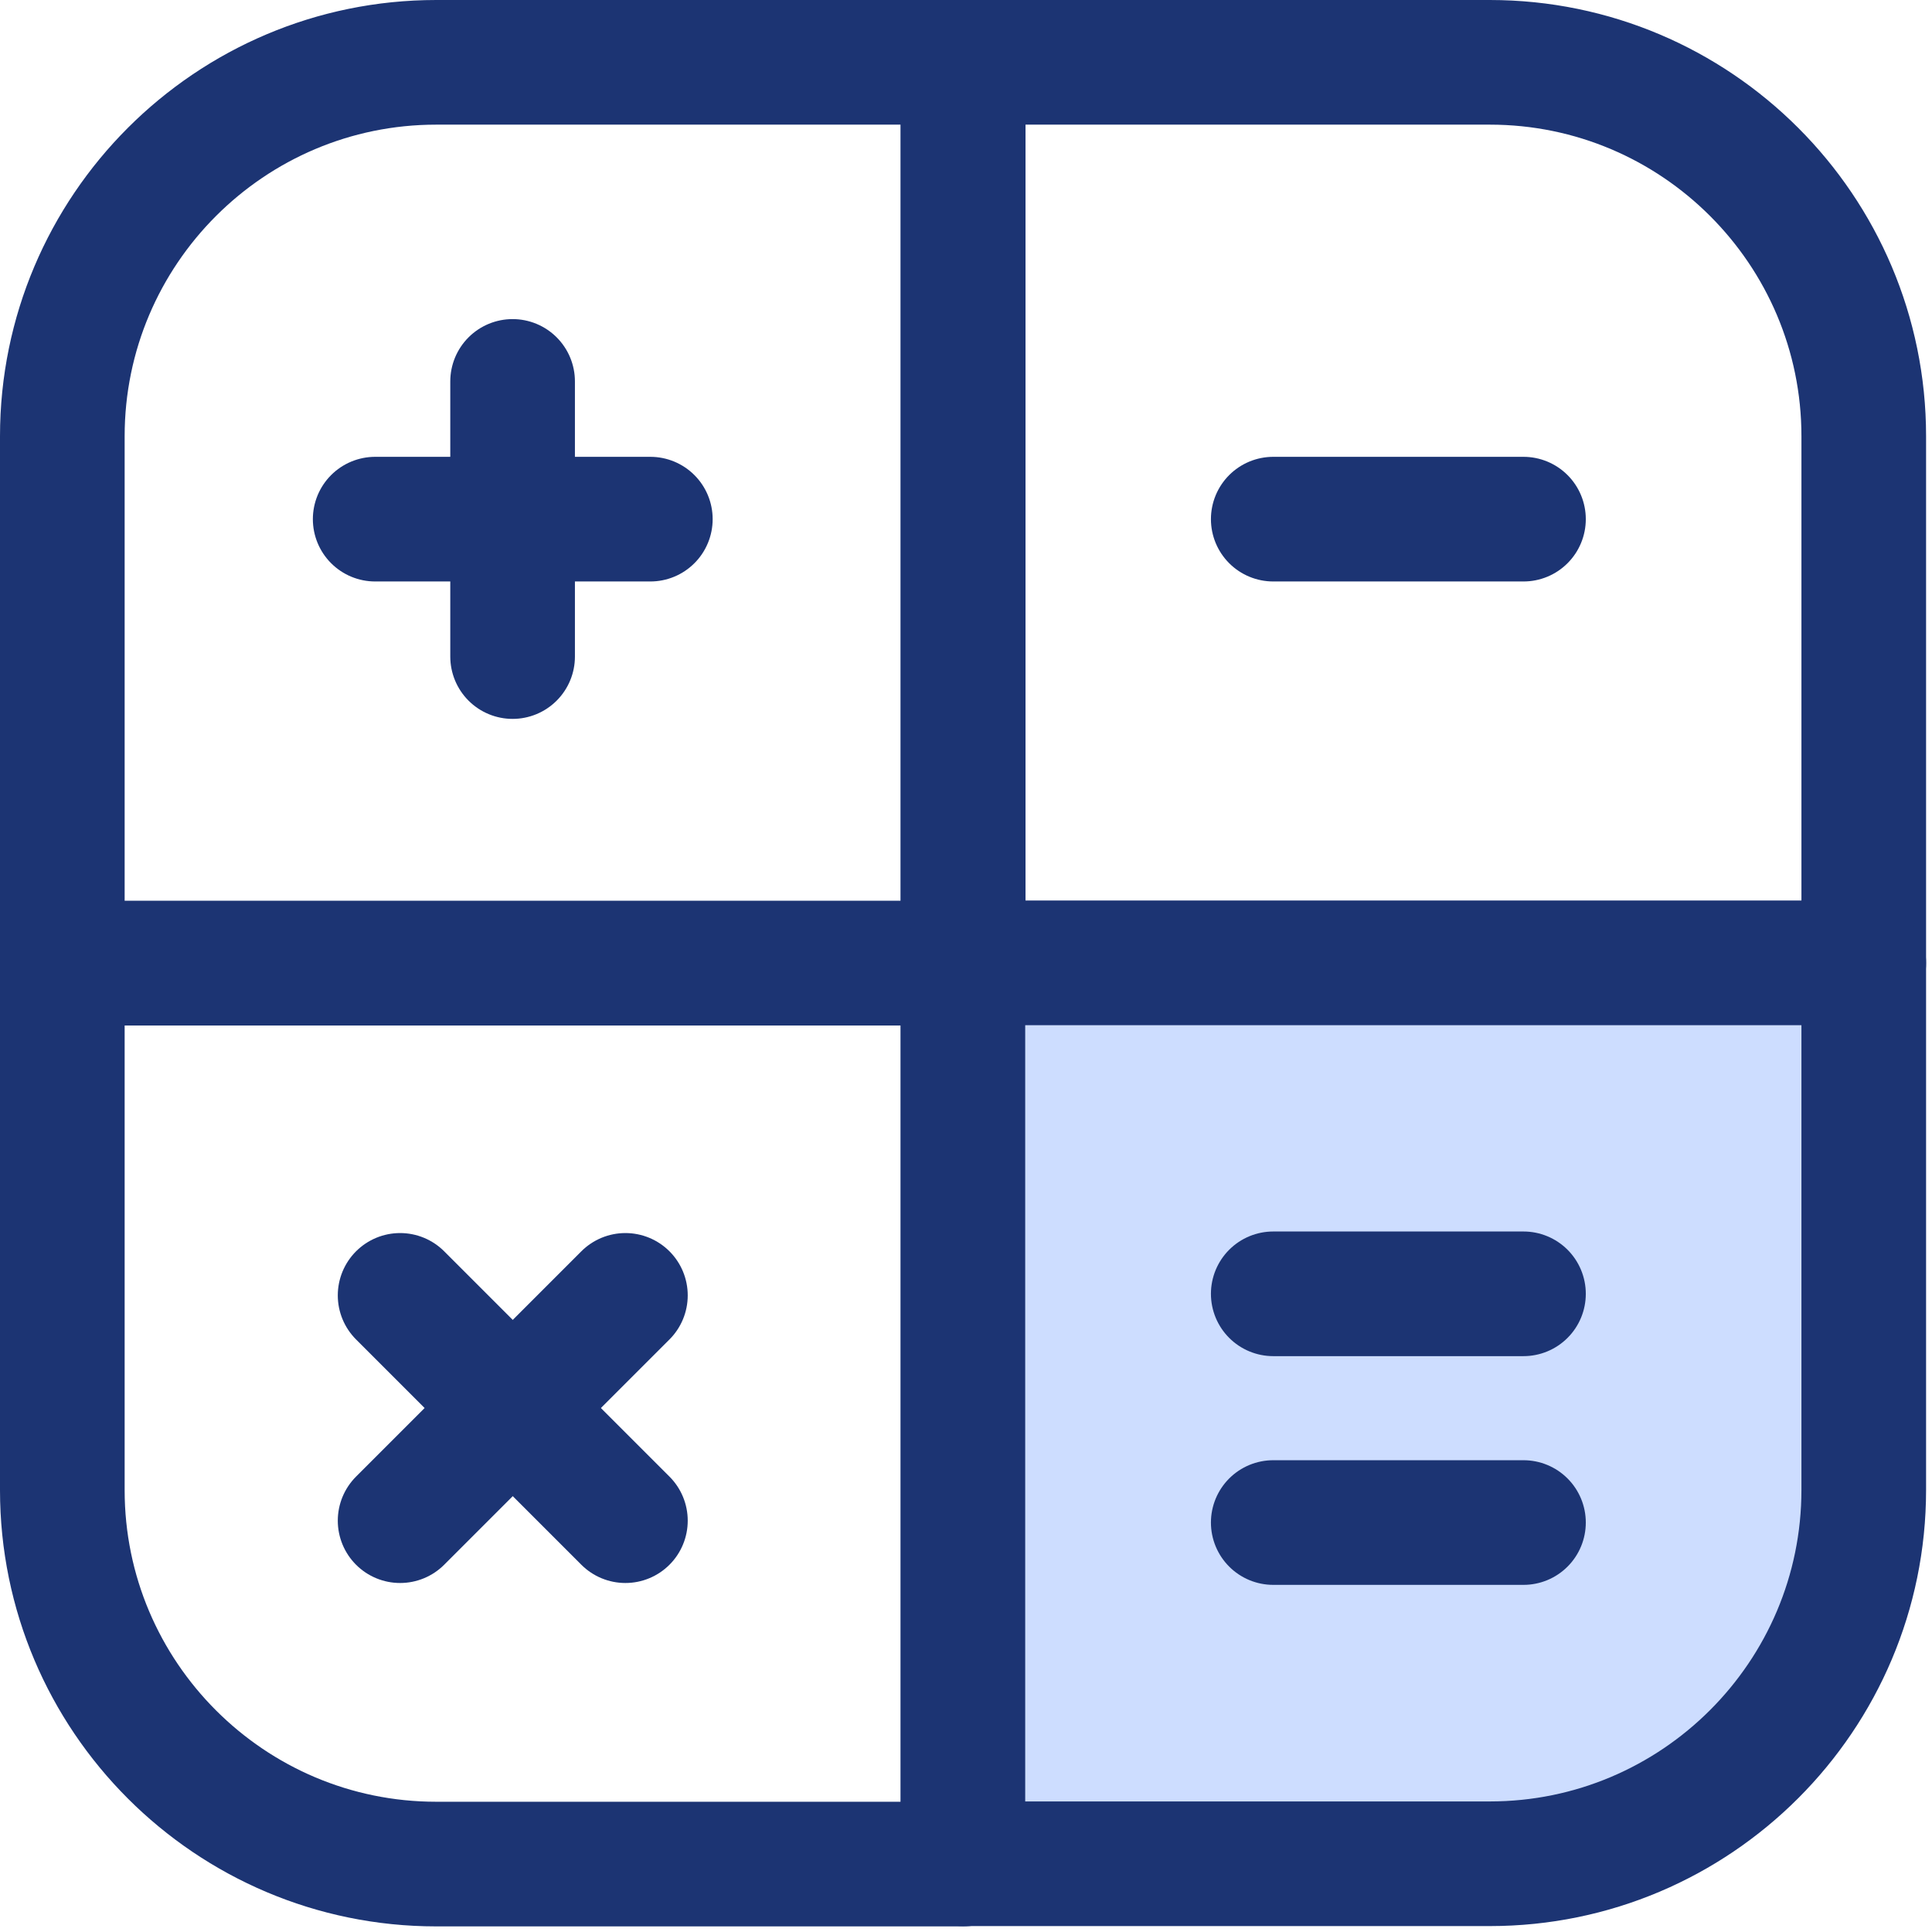 <svg width="62" height="62" viewBox="0 0 62 62" fill="none" xmlns="http://www.w3.org/2000/svg">
<g clip-path="url(#clip0_146_16950)">
<path d="M14 2H30.91V30.91H2V14C2 7.38 7.38 2 14 2Z" stroke="#1C3473" stroke-width="4" stroke-linecap="round" stroke-linejoin="round"/>
<path d="M59.81 30.91L30.9 30.91L30.9 2L47.81 2C54.43 2 59.81 7.38 59.81 14V30.91Z" stroke="#1C3473" stroke-width="4" stroke-linecap="round" stroke-linejoin="round"/>
<path d="M2 30.91H30.91V59.82H14C7.38 59.82 2 54.44 2 47.82V30.91Z" stroke="#1C3473" stroke-width="4" stroke-linecap="round" stroke-linejoin="round"/>
<path d="M47.81 59.81H30.9L30.9 30.9L59.81 30.9V47.81C59.81 54.43 54.43 59.81 47.81 59.81Z" fill="#CDDDFF" stroke="#1C3473" stroke-width="4" stroke-linecap="round" stroke-linejoin="round"/>
<path d="M12.04 16.66H20.87" stroke="#1C3473" stroke-width="4" stroke-linecap="round" stroke-linejoin="round"/>
<path d="M16.45 12.24V21.07" stroke="#1C3473" stroke-width="4" stroke-linecap="round" stroke-linejoin="round"/>
<path d="M12.84 41.57L20.07 48.8" stroke="#1C3473" stroke-width="4" stroke-linecap="round" stroke-linejoin="round"/>
<path d="M20.07 41.57L12.84 48.8" stroke="#1C3473" stroke-width="4" stroke-linecap="round" stroke-linejoin="round"/>
<path d="M48.89 16.66H40.86" stroke="#1C3473" stroke-width="4" stroke-linecap="round" stroke-linejoin="round"/>
<path d="M48.89 48.86H40.86" stroke="#1C3473" stroke-width="4" stroke-linecap="round" stroke-linejoin="round"/>
<path d="M48.89 41.52H40.86" stroke="#1C3473" stroke-width="4" stroke-linecap="round" stroke-linejoin="round"/>
</g>
<defs>
<clipPath id="clip0_146_16950">
<rect width="61.81" height="61.81" fill="white"/>
</clipPath>
</defs>
</svg>
